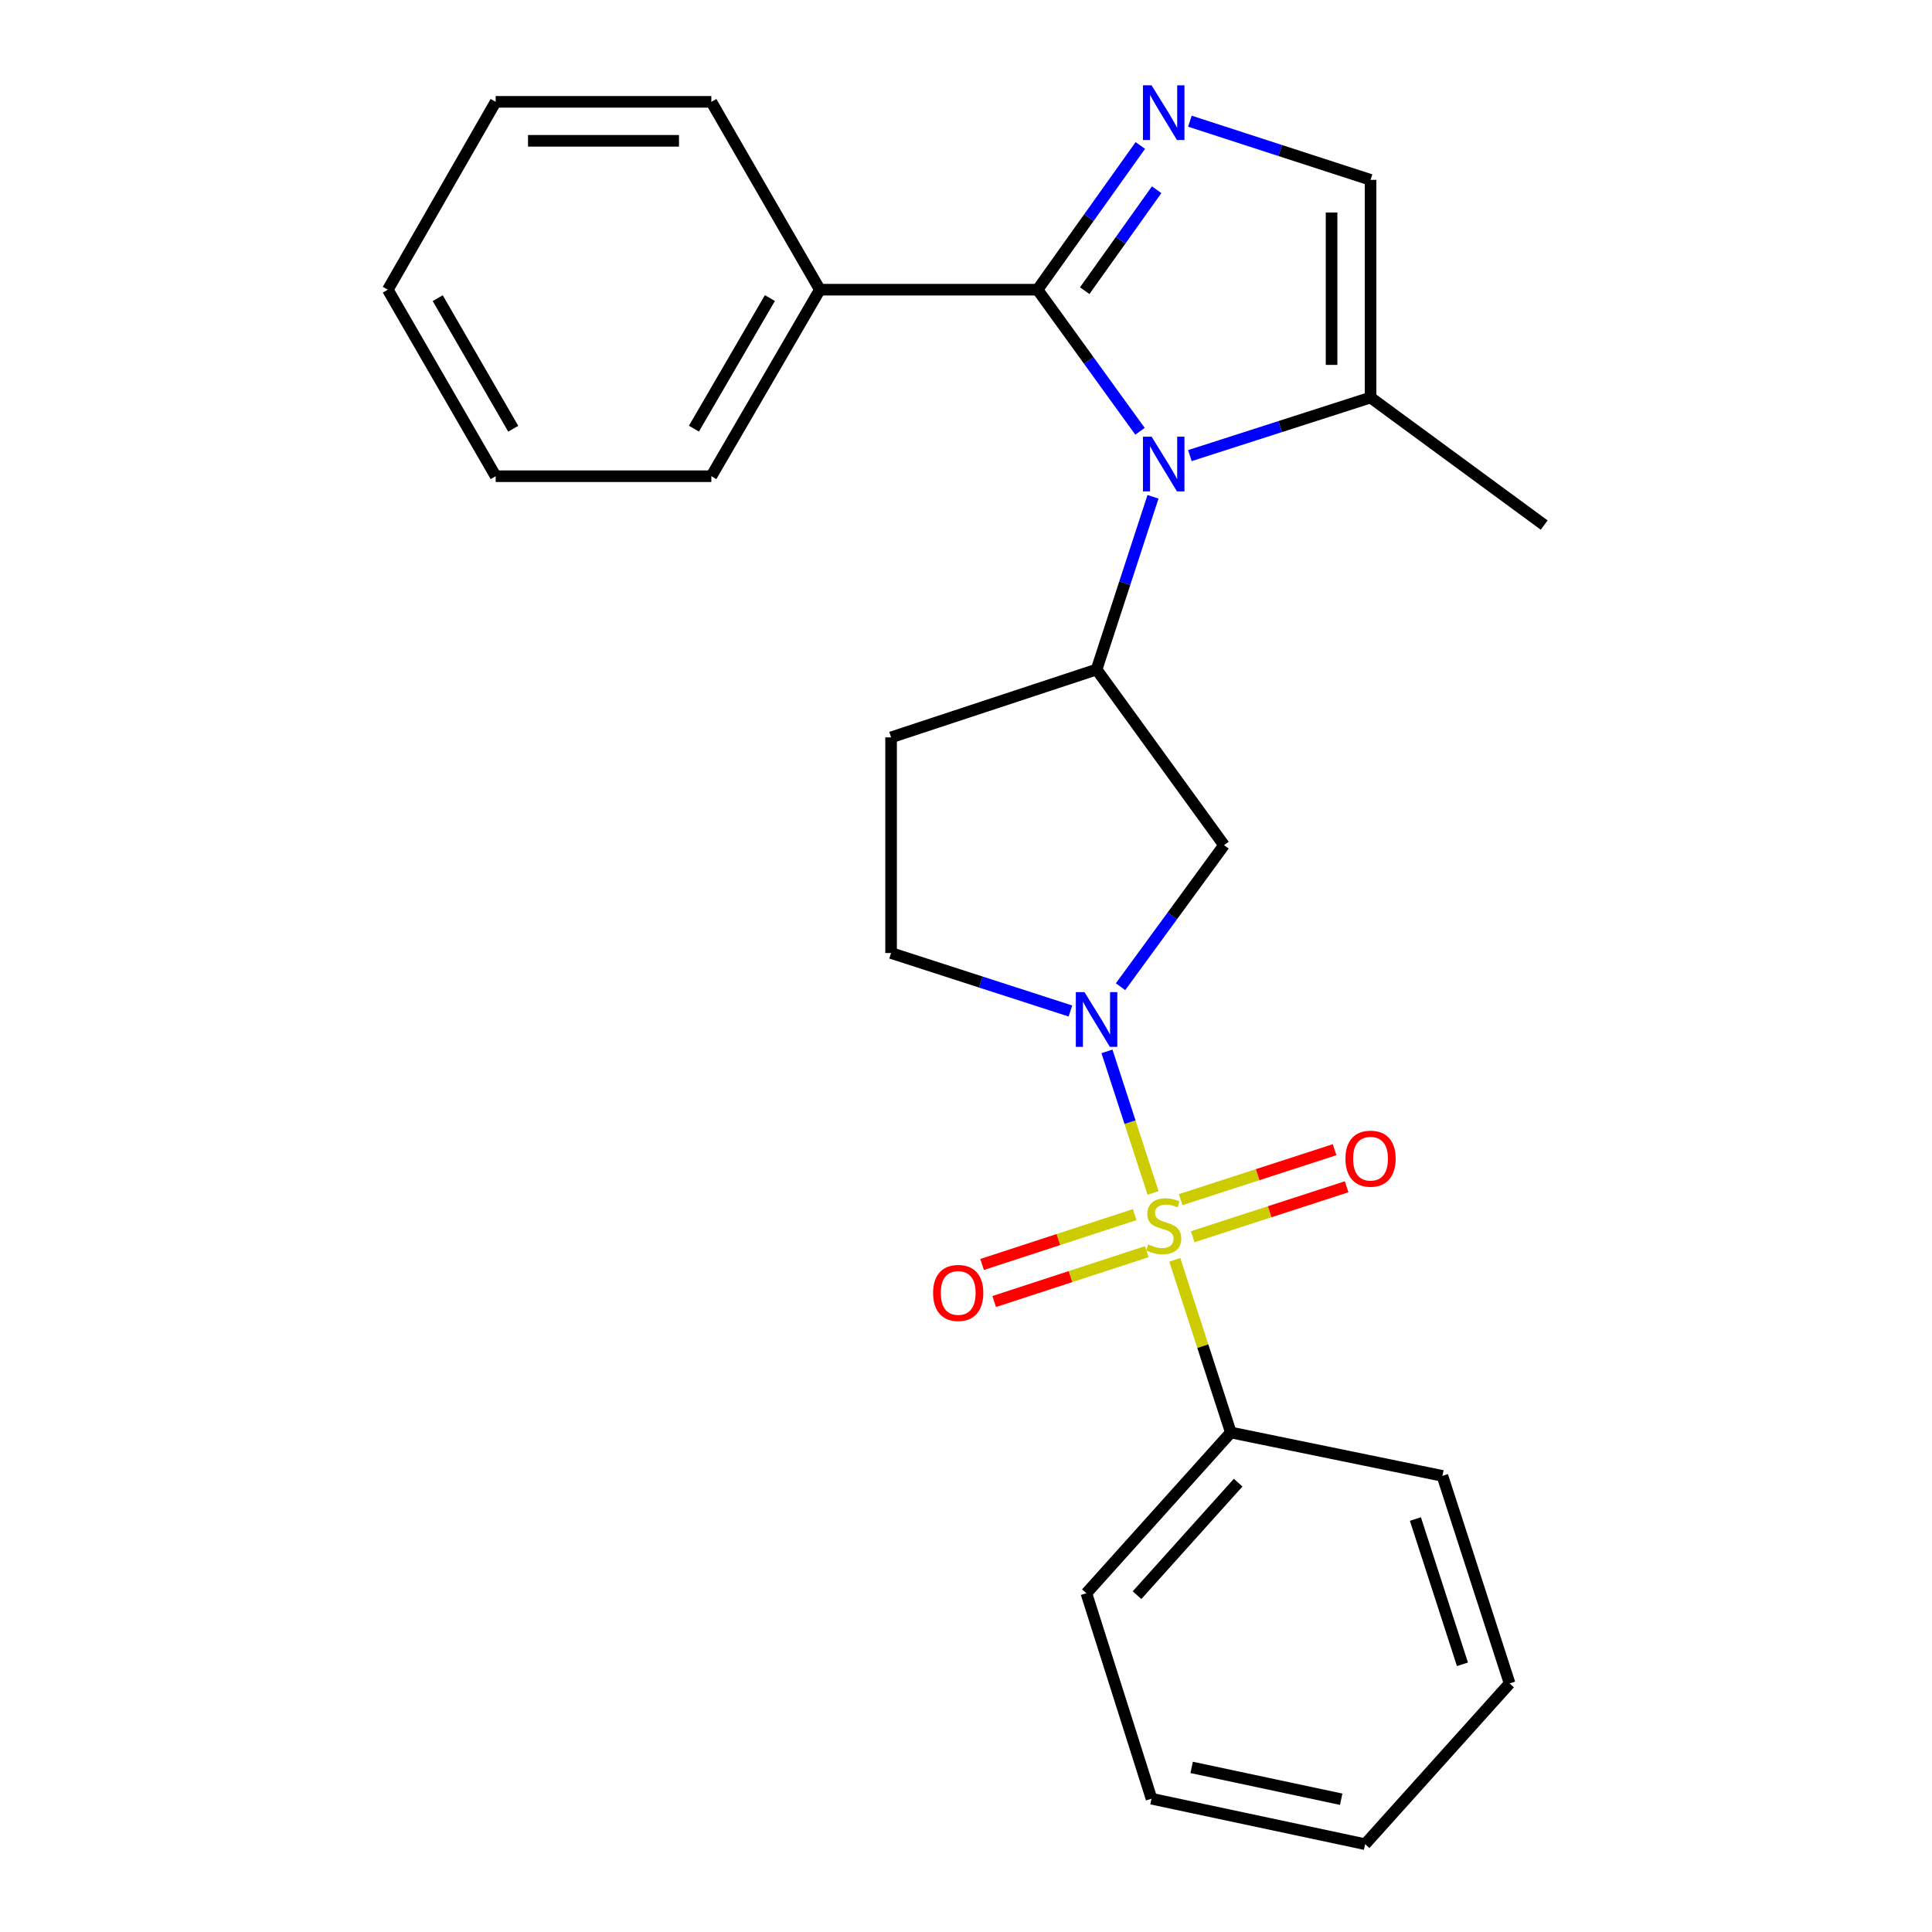 <?xml version='1.0' encoding='iso-8859-1'?>
<svg version='1.1' baseProfile='full'
              xmlns='http://www.w3.org/2000/svg'
                      xmlns:rdkit='http://www.rdkit.org/xml'
                      xmlns:xlink='http://www.w3.org/1999/xlink'
                  xml:space='preserve'
width='1000px' height='1000px' viewBox='0 0 1000 1000'>
<!-- END OF HEADER -->
<rect style='opacity:1.0;fill:#FFFFFF;stroke:none' width='1000' height='1000' x='0' y='0'> </rect>
<path class='bond-1' d='M 596.821,617.468 L 584.892,580.829' style='fill:none;fill-rule:evenodd;stroke:#CCCC00;stroke-width:6px;stroke-linecap:butt;stroke-linejoin:miter;stroke-opacity:1' />
<path class='bond-1' d='M 584.892,580.829 L 572.964,544.191' style='fill:none;fill-rule:evenodd;stroke:#0000FF;stroke-width:6px;stroke-linecap:butt;stroke-linejoin:miter;stroke-opacity:1' />
<path class='bond-8' d='M 617.339,640.129 L 657.172,627.202' style='fill:none;fill-rule:evenodd;stroke:#CCCC00;stroke-width:6px;stroke-linecap:butt;stroke-linejoin:miter;stroke-opacity:1' />
<path class='bond-8' d='M 657.172,627.202 L 697.004,614.274' style='fill:none;fill-rule:evenodd;stroke:#FF0000;stroke-width:6px;stroke-linecap:butt;stroke-linejoin:miter;stroke-opacity:1' />
<path class='bond-8' d='M 611.111,620.939 L 650.944,608.012' style='fill:none;fill-rule:evenodd;stroke:#CCCC00;stroke-width:6px;stroke-linecap:butt;stroke-linejoin:miter;stroke-opacity:1' />
<path class='bond-8' d='M 650.944,608.012 L 690.777,595.085' style='fill:none;fill-rule:evenodd;stroke:#FF0000;stroke-width:6px;stroke-linecap:butt;stroke-linejoin:miter;stroke-opacity:1' />
<path class='bond-9' d='M 587.321,628.685 L 547.82,641.589' style='fill:none;fill-rule:evenodd;stroke:#CCCC00;stroke-width:6px;stroke-linecap:butt;stroke-linejoin:miter;stroke-opacity:1' />
<path class='bond-9' d='M 547.82,641.589 L 508.318,654.493' style='fill:none;fill-rule:evenodd;stroke:#FF0000;stroke-width:6px;stroke-linecap:butt;stroke-linejoin:miter;stroke-opacity:1' />
<path class='bond-9' d='M 593.586,647.863 L 554.084,660.766' style='fill:none;fill-rule:evenodd;stroke:#CCCC00;stroke-width:6px;stroke-linecap:butt;stroke-linejoin:miter;stroke-opacity:1' />
<path class='bond-9' d='M 554.084,660.766 L 514.582,673.67' style='fill:none;fill-rule:evenodd;stroke:#FF0000;stroke-width:6px;stroke-linecap:butt;stroke-linejoin:miter;stroke-opacity:1' />
<path class='bond-10' d='M 608.073,652.088 L 622.575,696.772' style='fill:none;fill-rule:evenodd;stroke:#CCCC00;stroke-width:6px;stroke-linecap:butt;stroke-linejoin:miter;stroke-opacity:1' />
<path class='bond-10' d='M 622.575,696.772 L 637.076,741.455' style='fill:none;fill-rule:evenodd;stroke:#000000;stroke-width:6px;stroke-linecap:butt;stroke-linejoin:miter;stroke-opacity:1' />
<path class='bond-0' d='M 596.792,257.136 L 582.189,301.841' style='fill:none;fill-rule:evenodd;stroke:#0000FF;stroke-width:6px;stroke-linecap:butt;stroke-linejoin:miter;stroke-opacity:1' />
<path class='bond-0' d='M 582.189,301.841 L 567.586,346.545' style='fill:none;fill-rule:evenodd;stroke:#000000;stroke-width:6px;stroke-linecap:butt;stroke-linejoin:miter;stroke-opacity:1' />
<path class='bond-2' d='M 590.069,223.234 L 563.551,186.588' style='fill:none;fill-rule:evenodd;stroke:#0000FF;stroke-width:6px;stroke-linecap:butt;stroke-linejoin:miter;stroke-opacity:1' />
<path class='bond-2' d='M 563.551,186.588 L 537.032,149.942' style='fill:none;fill-rule:evenodd;stroke:#000000;stroke-width:6px;stroke-linecap:butt;stroke-linejoin:miter;stroke-opacity:1' />
<path class='bond-6' d='M 615.882,235.824 L 662.637,220.797' style='fill:none;fill-rule:evenodd;stroke:#0000FF;stroke-width:6px;stroke-linecap:butt;stroke-linejoin:miter;stroke-opacity:1' />
<path class='bond-6' d='M 662.637,220.797 L 709.392,205.77' style='fill:none;fill-rule:evenodd;stroke:#000000;stroke-width:6px;stroke-linecap:butt;stroke-linejoin:miter;stroke-opacity:1' />
<path class='bond-5' d='M 579.984,510.716 L 606.77,474.085' style='fill:none;fill-rule:evenodd;stroke:#0000FF;stroke-width:6px;stroke-linecap:butt;stroke-linejoin:miter;stroke-opacity:1' />
<path class='bond-5' d='M 606.77,474.085 L 633.557,437.455' style='fill:none;fill-rule:evenodd;stroke:#000000;stroke-width:6px;stroke-linecap:butt;stroke-linejoin:miter;stroke-opacity:1' />
<path class='bond-12' d='M 554.051,523.294 L 507.635,508.288' style='fill:none;fill-rule:evenodd;stroke:#0000FF;stroke-width:6px;stroke-linecap:butt;stroke-linejoin:miter;stroke-opacity:1' />
<path class='bond-12' d='M 507.635,508.288 L 461.22,493.283' style='fill:none;fill-rule:evenodd;stroke:#000000;stroke-width:6px;stroke-linecap:butt;stroke-linejoin:miter;stroke-opacity:1' />
<path class='bond-3' d='M 537.032,149.942 L 563.633,112.62' style='fill:none;fill-rule:evenodd;stroke:#000000;stroke-width:6px;stroke-linecap:butt;stroke-linejoin:miter;stroke-opacity:1' />
<path class='bond-3' d='M 563.633,112.62 L 590.234,75.299' style='fill:none;fill-rule:evenodd;stroke:#0000FF;stroke-width:6px;stroke-linecap:butt;stroke-linejoin:miter;stroke-opacity:1' />
<path class='bond-3' d='M 561.441,150.455 L 580.062,124.33' style='fill:none;fill-rule:evenodd;stroke:#000000;stroke-width:6px;stroke-linecap:butt;stroke-linejoin:miter;stroke-opacity:1' />
<path class='bond-3' d='M 580.062,124.33 L 598.682,98.205' style='fill:none;fill-rule:evenodd;stroke:#0000FF;stroke-width:6px;stroke-linecap:butt;stroke-linejoin:miter;stroke-opacity:1' />
<path class='bond-13' d='M 537.032,149.942 L 424.356,149.942' style='fill:none;fill-rule:evenodd;stroke:#000000;stroke-width:6px;stroke-linecap:butt;stroke-linejoin:miter;stroke-opacity:1' />
<path class='bond-27' d='M 615.885,62.727 L 662.638,77.911' style='fill:none;fill-rule:evenodd;stroke:#0000FF;stroke-width:6px;stroke-linecap:butt;stroke-linejoin:miter;stroke-opacity:1' />
<path class='bond-27' d='M 662.638,77.911 L 709.392,93.094' style='fill:none;fill-rule:evenodd;stroke:#000000;stroke-width:6px;stroke-linecap:butt;stroke-linejoin:miter;stroke-opacity:1' />
<path class='bond-4' d='M 567.586,346.545 L 633.557,437.455' style='fill:none;fill-rule:evenodd;stroke:#000000;stroke-width:6px;stroke-linecap:butt;stroke-linejoin:miter;stroke-opacity:1' />
<path class='bond-25' d='M 567.586,346.545 L 461.22,381.66' style='fill:none;fill-rule:evenodd;stroke:#000000;stroke-width:6px;stroke-linecap:butt;stroke-linejoin:miter;stroke-opacity:1' />
<path class='bond-7' d='M 709.392,205.77 L 709.392,93.094' style='fill:none;fill-rule:evenodd;stroke:#000000;stroke-width:6px;stroke-linecap:butt;stroke-linejoin:miter;stroke-opacity:1' />
<path class='bond-7' d='M 689.217,188.868 L 689.217,109.995' style='fill:none;fill-rule:evenodd;stroke:#000000;stroke-width:6px;stroke-linecap:butt;stroke-linejoin:miter;stroke-opacity:1' />
<path class='bond-14' d='M 709.392,205.77 L 799.27,271.775' style='fill:none;fill-rule:evenodd;stroke:#000000;stroke-width:6px;stroke-linecap:butt;stroke-linejoin:miter;stroke-opacity:1' />
<path class='bond-15' d='M 637.076,741.455 L 562.306,824.654' style='fill:none;fill-rule:evenodd;stroke:#000000;stroke-width:6px;stroke-linecap:butt;stroke-linejoin:miter;stroke-opacity:1' />
<path class='bond-15' d='M 640.866,767.42 L 588.527,825.659' style='fill:none;fill-rule:evenodd;stroke:#000000;stroke-width:6px;stroke-linecap:butt;stroke-linejoin:miter;stroke-opacity:1' />
<path class='bond-16' d='M 637.076,741.455 L 746.592,763.916' style='fill:none;fill-rule:evenodd;stroke:#000000;stroke-width:6px;stroke-linecap:butt;stroke-linejoin:miter;stroke-opacity:1' />
<path class='bond-11' d='M 461.22,381.66 L 461.22,493.283' style='fill:none;fill-rule:evenodd;stroke:#000000;stroke-width:6px;stroke-linecap:butt;stroke-linejoin:miter;stroke-opacity:1' />
<path class='bond-17' d='M 424.356,149.942 L 368.191,246.489' style='fill:none;fill-rule:evenodd;stroke:#000000;stroke-width:6px;stroke-linecap:butt;stroke-linejoin:miter;stroke-opacity:1' />
<path class='bond-17' d='M 398.492,154.279 L 359.177,221.863' style='fill:none;fill-rule:evenodd;stroke:#000000;stroke-width:6px;stroke-linecap:butt;stroke-linejoin:miter;stroke-opacity:1' />
<path class='bond-18' d='M 424.356,149.942 L 368.191,52.711' style='fill:none;fill-rule:evenodd;stroke:#000000;stroke-width:6px;stroke-linecap:butt;stroke-linejoin:miter;stroke-opacity:1' />
<path class='bond-22' d='M 562.306,824.654 L 596.021,931.008' style='fill:none;fill-rule:evenodd;stroke:#000000;stroke-width:6px;stroke-linecap:butt;stroke-linejoin:miter;stroke-opacity:1' />
<path class='bond-21' d='M 746.592,763.916 L 781.371,871.347' style='fill:none;fill-rule:evenodd;stroke:#000000;stroke-width:6px;stroke-linecap:butt;stroke-linejoin:miter;stroke-opacity:1' />
<path class='bond-21' d='M 732.615,786.245 L 756.96,861.446' style='fill:none;fill-rule:evenodd;stroke:#000000;stroke-width:6px;stroke-linecap:butt;stroke-linejoin:miter;stroke-opacity:1' />
<path class='bond-20' d='M 368.191,246.489 L 256.558,246.489' style='fill:none;fill-rule:evenodd;stroke:#000000;stroke-width:6px;stroke-linecap:butt;stroke-linejoin:miter;stroke-opacity:1' />
<path class='bond-19' d='M 368.191,52.711 L 256.558,52.711' style='fill:none;fill-rule:evenodd;stroke:#000000;stroke-width:6px;stroke-linecap:butt;stroke-linejoin:miter;stroke-opacity:1' />
<path class='bond-19' d='M 351.446,72.885 L 273.303,72.885' style='fill:none;fill-rule:evenodd;stroke:#000000;stroke-width:6px;stroke-linecap:butt;stroke-linejoin:miter;stroke-opacity:1' />
<path class='bond-23' d='M 256.558,52.711 L 200.73,149.942' style='fill:none;fill-rule:evenodd;stroke:#000000;stroke-width:6px;stroke-linecap:butt;stroke-linejoin:miter;stroke-opacity:1' />
<path class='bond-28' d='M 256.558,246.489 L 200.73,149.942' style='fill:none;fill-rule:evenodd;stroke:#000000;stroke-width:6px;stroke-linecap:butt;stroke-linejoin:miter;stroke-opacity:1' />
<path class='bond-28' d='M 265.649,221.908 L 226.569,154.325' style='fill:none;fill-rule:evenodd;stroke:#000000;stroke-width:6px;stroke-linecap:butt;stroke-linejoin:miter;stroke-opacity:1' />
<path class='bond-24' d='M 781.371,871.347 L 706.579,954.545' style='fill:none;fill-rule:evenodd;stroke:#000000;stroke-width:6px;stroke-linecap:butt;stroke-linejoin:miter;stroke-opacity:1' />
<path class='bond-26' d='M 596.021,931.008 L 706.579,954.545' style='fill:none;fill-rule:evenodd;stroke:#000000;stroke-width:6px;stroke-linecap:butt;stroke-linejoin:miter;stroke-opacity:1' />
<path class='bond-26' d='M 616.805,914.806 L 694.196,931.282' style='fill:none;fill-rule:evenodd;stroke:#000000;stroke-width:6px;stroke-linecap:butt;stroke-linejoin:miter;stroke-opacity:1' />
<path  class='atom-0' d='M 594.331 644.114
Q 594.651 644.234, 595.971 644.794
Q 597.291 645.354, 598.731 645.714
Q 600.211 646.034, 601.651 646.034
Q 604.331 646.034, 605.891 644.754
Q 607.451 643.434, 607.451 641.154
Q 607.451 639.594, 606.651 638.634
Q 605.891 637.674, 604.691 637.154
Q 603.491 636.634, 601.491 636.034
Q 598.971 635.274, 597.451 634.554
Q 595.971 633.834, 594.891 632.314
Q 593.851 630.794, 593.851 628.234
Q 593.851 624.674, 596.251 622.474
Q 598.691 620.274, 603.491 620.274
Q 606.771 620.274, 610.491 621.834
L 609.571 624.914
Q 606.171 623.514, 603.611 623.514
Q 600.851 623.514, 599.331 624.674
Q 597.811 625.794, 597.851 627.754
Q 597.851 629.274, 598.611 630.194
Q 599.411 631.114, 600.531 631.634
Q 601.691 632.154, 603.611 632.754
Q 606.171 633.554, 607.691 634.354
Q 609.211 635.154, 610.291 636.794
Q 611.411 638.394, 611.411 641.154
Q 611.411 645.074, 608.771 647.194
Q 606.171 649.274, 601.811 649.274
Q 599.291 649.274, 597.371 648.714
Q 595.491 648.194, 593.251 647.274
L 594.331 644.114
' fill='#CCCC00'/>
<path  class='atom-1' d='M 596.071 226.019
L 605.351 241.019
Q 606.271 242.499, 607.751 245.179
Q 609.231 247.859, 609.311 248.019
L 609.311 226.019
L 613.071 226.019
L 613.071 254.339
L 609.191 254.339
L 599.231 237.939
Q 598.071 236.019, 596.831 233.819
Q 595.631 231.619, 595.271 230.939
L 595.271 254.339
L 591.591 254.339
L 591.591 226.019
L 596.071 226.019
' fill='#0000FF'/>
<path  class='atom-2' d='M 561.326 513.51
L 570.606 528.51
Q 571.526 529.99, 573.006 532.67
Q 574.486 535.35, 574.566 535.51
L 574.566 513.51
L 578.326 513.51
L 578.326 541.83
L 574.446 541.83
L 564.486 525.43
Q 563.326 523.51, 562.086 521.31
Q 560.886 519.11, 560.526 518.43
L 560.526 541.83
L 556.846 541.83
L 556.846 513.51
L 561.326 513.51
' fill='#0000FF'/>
<path  class='atom-4' d='M 596.071 44.166
L 605.351 59.166
Q 606.271 60.646, 607.751 63.326
Q 609.231 66.006, 609.311 66.166
L 609.311 44.166
L 613.071 44.166
L 613.071 72.486
L 609.191 72.486
L 599.231 56.086
Q 598.071 54.166, 596.831 51.966
Q 595.631 49.766, 595.271 49.086
L 595.271 72.486
L 591.591 72.486
L 591.591 44.166
L 596.071 44.166
' fill='#0000FF'/>
<path  class='atom-9' d='M 696.392 599.729
Q 696.392 592.929, 699.752 589.129
Q 703.112 585.329, 709.392 585.329
Q 715.672 585.329, 719.032 589.129
Q 722.392 592.929, 722.392 599.729
Q 722.392 606.609, 718.992 610.529
Q 715.592 614.409, 709.392 614.409
Q 703.152 614.409, 699.752 610.529
Q 696.392 606.649, 696.392 599.729
M 709.392 611.209
Q 713.712 611.209, 716.032 608.329
Q 718.392 605.409, 718.392 599.729
Q 718.392 594.169, 716.032 591.369
Q 713.712 588.529, 709.392 588.529
Q 705.072 588.529, 702.712 591.329
Q 700.392 594.129, 700.392 599.729
Q 700.392 605.449, 702.712 608.329
Q 705.072 611.209, 709.392 611.209
' fill='#FF0000'/>
<path  class='atom-10' d='M 482.965 669.22
Q 482.965 662.42, 486.325 658.62
Q 489.685 654.82, 495.965 654.82
Q 502.245 654.82, 505.605 658.62
Q 508.965 662.42, 508.965 669.22
Q 508.965 676.1, 505.565 680.02
Q 502.165 683.9, 495.965 683.9
Q 489.725 683.9, 486.325 680.02
Q 482.965 676.14, 482.965 669.22
M 495.965 680.7
Q 500.285 680.7, 502.605 677.82
Q 504.965 674.9, 504.965 669.22
Q 504.965 663.66, 502.605 660.86
Q 500.285 658.02, 495.965 658.02
Q 491.645 658.02, 489.285 660.82
Q 486.965 663.62, 486.965 669.22
Q 486.965 674.94, 489.285 677.82
Q 491.645 680.7, 495.965 680.7
' fill='#FF0000'/>
</svg>
